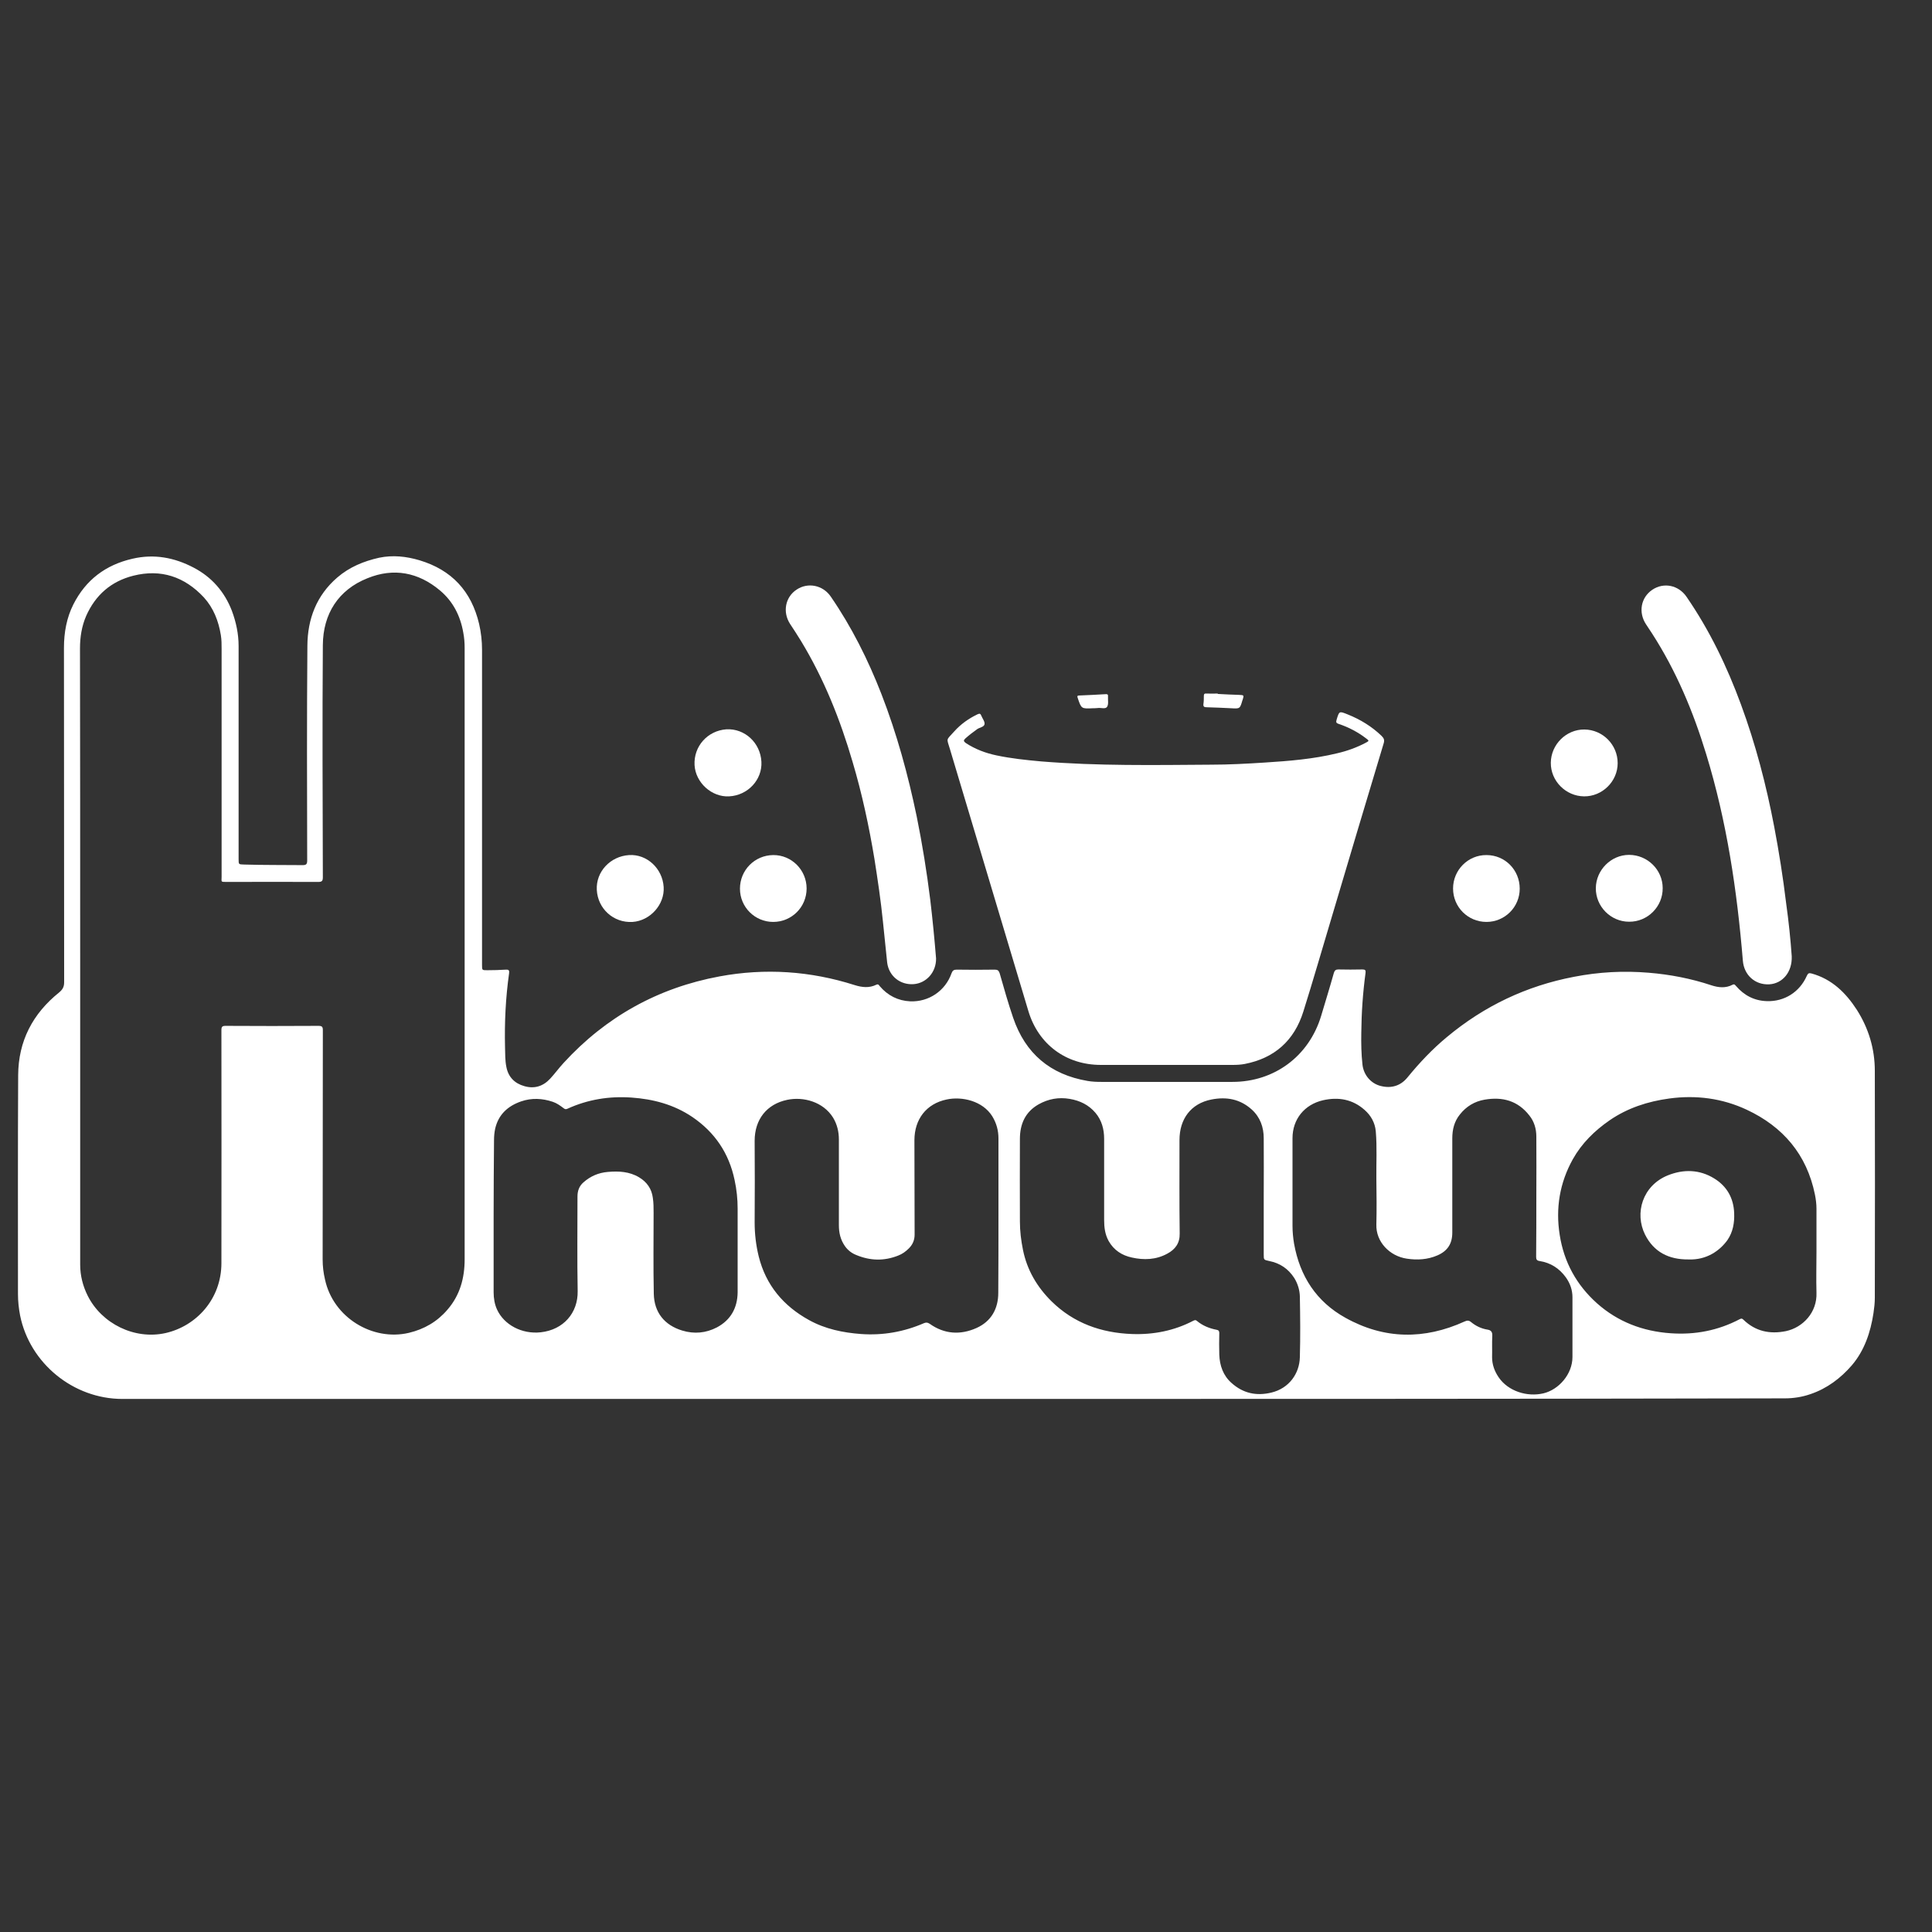 <?xml version="1.0" encoding="UTF-8"?> <svg xmlns="http://www.w3.org/2000/svg" width="156" height="156" viewBox="0 0 156 156" fill="none"><rect x="0" y="0" width="156" height="156" fill="#333333" stroke="none"/> <path d="M76.908 112.958C54.569 112.958 32.214 112.958 9.875 112.958C5.928 112.958 2.403 110.087 1.623 106.218C1.514 105.641 1.451 105.08 1.451 104.487C1.451 98.59 1.436 92.709 1.467 86.812C1.482 84.067 2.637 81.851 4.774 80.135C5.055 79.901 5.18 79.683 5.18 79.308C5.164 70.307 5.18 61.306 5.164 52.305C5.164 51.072 5.382 49.871 5.928 48.795C6.927 46.829 8.518 45.612 10.702 45.113C12.449 44.708 14.087 45.02 15.632 45.831C17.098 46.595 18.128 47.781 18.72 49.31C19.064 50.23 19.266 51.182 19.266 52.164C19.266 57.905 19.266 63.63 19.266 69.371C19.266 69.808 19.266 69.793 19.719 69.808C21.294 69.855 22.854 69.839 24.43 69.855C24.711 69.855 24.804 69.793 24.804 69.481C24.789 63.693 24.773 57.905 24.82 52.133C24.836 49.98 25.553 48.077 27.238 46.627C28.221 45.784 29.36 45.316 30.608 45.035C31.731 44.801 32.807 44.926 33.868 45.238C36.473 46.018 38.064 47.734 38.688 50.386C38.844 51.072 38.922 51.759 38.922 52.461C38.922 60.947 38.922 69.434 38.922 77.92C38.922 78.341 38.922 78.341 39.344 78.341C39.843 78.341 40.358 78.326 40.857 78.294C41.091 78.279 41.138 78.373 41.106 78.591C40.826 80.572 40.732 82.553 40.779 84.566C40.794 85.096 40.779 85.626 40.888 86.157C41.044 86.968 41.559 87.483 42.339 87.701C43.15 87.935 43.852 87.717 44.429 87.093C44.804 86.687 45.131 86.235 45.506 85.829C48.922 82.101 53.134 79.761 58.095 78.841C61.792 78.154 65.442 78.404 69.015 79.543C69.608 79.73 70.185 79.792 70.762 79.511C70.918 79.433 70.965 79.543 71.043 79.636C71.682 80.385 72.509 80.806 73.492 80.853C74.99 80.915 76.331 80.01 76.83 78.591C76.908 78.373 77.018 78.294 77.236 78.294C78.266 78.31 79.295 78.31 80.325 78.294C80.543 78.294 80.637 78.357 80.715 78.575C81.058 79.776 81.401 80.993 81.807 82.179C82.79 85.065 84.802 86.765 87.813 87.28C88.172 87.343 88.546 87.358 88.92 87.358C92.446 87.358 95.972 87.358 99.513 87.358C102.898 87.358 105.69 85.283 106.673 82.038C107.016 80.884 107.375 79.73 107.703 78.56C107.765 78.357 107.859 78.279 108.062 78.279C108.717 78.294 109.356 78.294 110.012 78.279C110.23 78.279 110.292 78.341 110.261 78.56C110.043 80.166 109.934 81.773 109.918 83.396C109.902 84.254 109.918 85.096 110.012 85.954C110.105 86.796 110.682 87.483 111.478 87.686C112.336 87.904 113.085 87.686 113.646 86.999C114.614 85.814 115.659 84.706 116.829 83.739C119.84 81.227 123.256 79.605 127.094 78.872C129.09 78.482 131.103 78.373 133.131 78.544C134.847 78.684 136.547 79.012 138.185 79.558C138.762 79.745 139.34 79.808 139.901 79.511C140.057 79.433 140.104 79.543 140.182 79.621C140.837 80.385 141.664 80.806 142.662 80.837C144.082 80.884 145.314 80.104 145.892 78.794C145.985 78.591 146.063 78.544 146.282 78.606C147.92 79.059 149.043 80.166 149.932 81.539C150.884 83.037 151.383 84.691 151.383 86.469C151.398 92.569 151.398 98.684 151.383 104.783C151.383 105.204 151.336 105.61 151.274 106.031C151.04 107.576 150.54 109.058 149.526 110.243C148.637 111.273 147.53 112.115 146.188 112.568C145.517 112.802 144.815 112.911 144.113 112.911C121.665 112.958 99.294 112.958 76.908 112.958ZM6.474 77C6.474 78.887 6.474 80.775 6.474 82.662C6.474 89.152 6.474 95.626 6.474 102.116C6.474 103.005 6.693 103.847 7.083 104.627C8.206 106.874 10.858 108.2 13.37 107.638C15.85 107.076 17.878 104.892 17.878 101.991C17.894 95.72 17.878 89.448 17.878 83.177C17.878 82.912 17.94 82.834 18.206 82.834C20.702 82.85 23.213 82.85 25.709 82.834C25.99 82.834 26.068 82.897 26.068 83.177C26.052 89.355 26.068 95.517 26.052 101.695C26.052 102.241 26.115 102.771 26.24 103.301C26.895 106.39 30.093 108.309 33.01 107.622C34.258 107.326 35.303 106.718 36.13 105.75C37.144 104.581 37.518 103.192 37.518 101.679C37.518 85.221 37.518 68.778 37.518 52.321C37.518 51.899 37.487 51.494 37.409 51.088C37.175 49.731 36.582 48.561 35.522 47.672C33.774 46.205 31.778 45.831 29.672 46.689C27.316 47.625 26.084 49.575 26.068 52.087C26.021 58.342 26.052 64.582 26.068 70.838C26.068 71.134 25.99 71.212 25.694 71.212C23.229 71.197 20.748 71.212 18.284 71.212C17.8 71.212 17.894 71.212 17.894 70.791C17.894 64.66 17.894 58.529 17.894 52.398C17.894 52.024 17.894 51.65 17.831 51.275C17.644 50.136 17.238 49.091 16.458 48.233C14.898 46.564 12.995 45.925 10.764 46.486C8.97 46.938 7.707 48.046 6.958 49.731C6.599 50.558 6.459 51.447 6.459 52.352C6.474 60.557 6.474 68.778 6.474 77ZM102.04 96.624C102.04 95.049 102.056 93.489 102.04 91.913C102.04 91.024 101.759 90.213 101.073 89.589C100.137 88.746 99.045 88.544 97.828 88.778C96.143 89.105 95.238 90.369 95.238 92.054C95.238 94.565 95.223 97.093 95.254 99.604C95.27 100.384 94.895 100.883 94.256 101.226C93.351 101.726 92.352 101.757 91.385 101.538C90.59 101.367 89.934 100.946 89.513 100.197C89.217 99.651 89.154 99.089 89.154 98.496C89.154 96.312 89.154 94.144 89.154 91.96C89.154 91.196 88.967 90.463 88.452 89.854C87.906 89.215 87.204 88.871 86.378 88.731C85.488 88.575 84.646 88.731 83.866 89.168C82.79 89.776 82.353 90.759 82.353 91.96C82.337 94.175 82.353 96.391 82.353 98.621C82.353 99.401 82.446 100.166 82.602 100.93C82.93 102.552 83.741 103.925 84.911 105.08C86.705 106.842 88.92 107.623 91.401 107.716C93.132 107.779 94.817 107.451 96.362 106.64C96.471 106.593 96.549 106.562 96.642 106.655C97.11 107.045 97.656 107.264 98.234 107.373C98.405 107.404 98.452 107.482 98.452 107.638C98.436 108.215 98.436 108.808 98.452 109.385C98.483 110.259 98.764 111.07 99.435 111.663C100.371 112.505 101.447 112.739 102.664 112.443C104.084 112.1 104.926 110.914 104.957 109.588C105.004 107.95 104.988 106.312 104.957 104.674C104.942 104.159 104.786 103.645 104.505 103.192C104.021 102.443 103.35 101.991 102.477 101.819C102.04 101.726 102.04 101.726 102.04 101.289C102.04 99.745 102.04 98.184 102.04 96.624ZM124.052 96.593C124.052 94.987 124.067 93.38 124.052 91.773C124.052 91.149 123.88 90.556 123.49 90.073C122.554 88.871 121.322 88.544 119.871 88.793C119.06 88.934 118.389 89.339 117.874 89.995C117.422 90.556 117.266 91.211 117.266 91.913C117.266 94.456 117.266 96.983 117.266 99.526C117.266 100.415 116.891 101.008 116.064 101.367C115.269 101.71 114.442 101.757 113.6 101.632C112.211 101.429 111.088 100.275 111.135 98.871C111.166 97.654 111.15 96.422 111.135 95.205C111.119 93.926 111.197 92.631 111.088 91.352C111.026 90.65 110.698 90.073 110.183 89.62C109.216 88.762 108.077 88.559 106.829 88.84C105.332 89.183 104.364 90.369 104.364 91.898C104.364 94.269 104.364 96.624 104.364 98.996C104.364 99.464 104.411 99.947 104.489 100.415C104.957 103.052 106.299 105.111 108.639 106.406C111.774 108.153 115.004 108.184 118.264 106.702C118.467 106.609 118.607 106.608 118.779 106.749C119.153 107.061 119.606 107.279 120.089 107.357C120.401 107.404 120.51 107.545 120.495 107.872C120.464 108.449 120.495 109.011 120.479 109.588C120.479 110.197 120.682 110.727 121.01 111.211C121.774 112.334 123.303 112.817 124.629 112.505C125.861 112.209 126.969 110.961 126.969 109.572C126.969 107.966 126.969 106.359 126.969 104.752C126.969 104.159 126.782 103.629 126.438 103.145C125.908 102.412 125.206 101.96 124.301 101.819C124.098 101.788 124.036 101.694 124.036 101.492C124.052 99.854 124.052 98.231 124.052 96.593ZM146.672 101.07C146.672 99.916 146.672 98.762 146.672 97.607C146.672 97.217 146.625 96.843 146.547 96.453C145.892 93.224 143.973 90.977 141.04 89.605C139.074 88.684 136.953 88.403 134.784 88.7C133.053 88.934 131.415 89.464 129.964 90.463C128.747 91.305 127.718 92.319 127 93.598C125.939 95.501 125.596 97.561 125.939 99.713C126.282 101.913 127.296 103.754 128.95 105.236C130.635 106.733 132.647 107.498 134.894 107.654C136.859 107.794 138.731 107.435 140.478 106.515C140.603 106.452 140.666 106.452 140.775 106.562C141.742 107.498 142.896 107.747 144.207 107.482C145.58 107.186 146.734 105.969 146.672 104.378C146.64 103.286 146.672 102.178 146.672 101.07ZM80.621 98.153C80.621 96.079 80.621 94.004 80.621 91.929C80.621 91.289 80.465 90.697 80.122 90.135C79.342 88.887 77.673 88.513 76.44 88.778C74.787 89.121 73.835 90.385 73.835 92.069C73.851 94.612 73.835 97.139 73.851 99.682C73.851 100.135 73.695 100.493 73.383 100.805C73.133 101.055 72.852 101.258 72.525 101.382C71.386 101.835 70.263 101.804 69.14 101.336C68.781 101.195 68.469 100.961 68.235 100.634C67.86 100.103 67.736 99.542 67.736 98.918C67.736 96.609 67.736 94.3 67.736 92.007C67.736 91.383 67.595 90.79 67.268 90.244C66.472 88.965 64.865 88.528 63.555 88.809C61.917 89.152 60.934 90.385 60.934 92.116C60.95 94.316 60.95 96.515 60.934 98.715C60.934 99.635 61.043 100.556 61.262 101.445C61.839 103.769 63.258 105.454 65.333 106.593C66.628 107.311 68.063 107.607 69.53 107.716C71.292 107.841 72.977 107.544 74.6 106.842C74.787 106.764 74.896 106.78 75.068 106.889C76.253 107.732 77.548 107.81 78.843 107.232C80.028 106.702 80.606 105.688 80.606 104.393C80.621 102.303 80.621 100.228 80.621 98.153ZM39.858 98.153C39.858 100.212 39.858 102.287 39.858 104.346C39.858 104.83 39.936 105.314 40.139 105.75C40.701 106.967 42.136 107.747 43.665 107.576C45.506 107.373 46.676 106 46.644 104.253C46.598 101.71 46.629 99.152 46.629 96.609C46.629 96.156 46.769 95.766 47.112 95.47C47.674 94.971 48.329 94.69 49.078 94.628C49.967 94.55 50.825 94.597 51.605 95.064C52.229 95.439 52.619 95.985 52.713 96.718C52.775 97.124 52.775 97.529 52.775 97.935C52.775 100.119 52.744 102.287 52.791 104.471C52.822 105.969 53.649 106.999 55.084 107.435C56.051 107.732 57.003 107.638 57.876 107.186C59 106.593 59.546 105.61 59.561 104.346C59.561 102.1 59.561 99.854 59.561 97.607C59.561 96.827 59.483 96.047 59.312 95.267C58.859 93.115 57.72 91.43 55.911 90.197C54.413 89.183 52.744 88.746 50.981 88.622C49.187 88.497 47.456 88.778 45.818 89.526C45.693 89.589 45.599 89.558 45.506 89.48C45.24 89.277 44.96 89.074 44.632 88.965C43.79 88.684 42.932 88.637 42.074 88.934C40.997 89.308 40.248 89.995 39.983 91.133C39.921 91.43 39.89 91.742 39.89 92.054C39.874 94.082 39.858 96.11 39.858 98.153Z" fill="white"></path> <path d="M94.147 85.987C92.4 85.987 90.637 85.987 88.889 85.987C86.082 85.987 83.851 84.333 83.04 81.65C80.933 74.599 78.812 67.547 76.706 60.496C76.425 59.56 76.378 59.81 77.049 59.061C77.579 58.468 78.219 58.016 78.937 57.673C79.108 57.595 79.171 57.626 79.233 57.782C79.327 58.016 79.529 58.265 79.498 58.468C79.467 58.702 79.108 58.733 78.906 58.874C78.578 59.108 78.25 59.357 77.954 59.623C77.782 59.779 77.798 59.857 77.985 59.997C78.749 60.496 79.576 60.808 80.466 60.995C81.651 61.245 82.852 61.37 84.053 61.479C88.624 61.853 93.195 61.775 97.766 61.744C99.217 61.744 100.667 61.666 102.118 61.573C104.084 61.448 106.049 61.292 107.968 60.824C108.779 60.637 109.559 60.356 110.293 59.966C110.558 59.825 110.558 59.81 110.308 59.623C109.637 59.108 108.889 58.718 108.093 58.453C107.906 58.39 107.859 58.328 107.921 58.125C108.14 57.407 108.124 57.407 108.826 57.688C109.84 58.094 110.761 58.655 111.556 59.42C111.743 59.607 111.806 59.747 111.728 60.013C110.308 64.739 108.889 69.466 107.485 74.209C106.736 76.705 106.018 79.201 105.238 81.681C104.505 84.021 102.914 85.441 100.511 85.909C100.184 85.971 99.856 85.987 99.529 85.987C97.735 85.987 95.941 85.987 94.147 85.987Z" fill="white"></path> <path d="M144.674 77.217C144.721 78.496 143.926 79.417 142.865 79.479C141.71 79.542 140.821 78.73 140.728 77.576C140.26 71.913 139.433 66.328 137.764 60.884C136.718 57.452 135.346 54.176 133.396 51.15C133.24 50.9 133.068 50.666 132.912 50.416C132.272 49.449 132.491 48.248 133.411 47.624C134.332 47 135.533 47.234 136.188 48.201C138.044 50.9 139.448 53.817 140.572 56.875C141.757 60.088 142.615 63.38 143.255 66.734C143.645 68.778 143.972 70.852 144.222 72.927C144.425 74.378 144.581 75.86 144.674 77.217Z" fill="white"></path> <path d="M75.583 77.39C75.599 78.498 74.803 79.387 73.773 79.465C72.681 79.543 71.777 78.81 71.636 77.734C71.511 76.626 71.418 75.518 71.293 74.411C71.121 72.71 70.872 71.041 70.607 69.356C70.17 66.72 69.608 64.099 68.844 61.525C67.846 58.109 66.535 54.817 64.679 51.76C64.398 51.291 64.086 50.824 63.789 50.371C63.181 49.419 63.4 48.218 64.32 47.61C65.225 47.002 66.442 47.236 67.081 48.172C68.766 50.621 70.092 53.273 71.168 56.034C72.416 59.248 73.321 62.555 74.023 65.94C74.475 68.171 74.834 70.401 75.115 72.663C75.302 74.239 75.458 75.846 75.583 77.39Z" fill="white"></path> <path d="M130.619 61.619C130.619 63.101 129.371 64.318 127.905 64.302C126.423 64.286 125.206 63.054 125.221 61.588C125.237 60.106 126.469 58.889 127.936 58.904C129.418 58.92 130.619 60.137 130.619 61.619Z" fill="white"></path> <path d="M50.794 69.044C52.23 68.951 53.493 70.121 53.587 71.618C53.68 73.038 52.495 74.348 51.075 74.442C49.546 74.535 48.267 73.381 48.189 71.852C48.111 70.386 49.281 69.138 50.794 69.044Z" fill="white"></path> <path d="M131.539 74.425C130.057 74.425 128.841 73.192 128.856 71.71C128.872 70.244 130.089 69.027 131.539 69.027C133.021 69.027 134.254 70.228 134.254 71.71C134.269 73.208 133.037 74.441 131.539 74.425Z" fill="white"></path> <path d="M61.48 61.509C61.558 62.96 60.388 64.224 58.874 64.302C57.47 64.38 56.16 63.194 56.082 61.774C56.004 60.261 57.127 58.998 58.656 58.888C60.138 58.81 61.402 59.98 61.48 61.509Z" fill="white"></path> <path d="M65.13 71.742C65.13 73.24 63.929 74.441 62.431 74.441C60.949 74.441 59.748 73.24 59.748 71.757C59.748 70.26 60.934 69.059 62.431 69.043C63.913 69.028 65.13 70.244 65.13 71.742Z" fill="white"></path> <path d="M122.71 71.757C122.71 73.24 121.509 74.441 120.027 74.441C118.529 74.441 117.328 73.24 117.328 71.742C117.328 70.244 118.545 69.028 120.027 69.043C121.525 69.043 122.71 70.244 122.71 71.757Z" fill="white"></path> <path d="M98.327 56.032C98.904 56.063 99.482 56.094 100.074 56.11C100.449 56.126 100.449 56.141 100.34 56.5C100.34 56.516 100.34 56.516 100.324 56.531C100.121 57.233 100.121 57.233 99.388 57.187C98.733 57.155 98.093 57.124 97.438 57.108C97.235 57.108 97.142 57.062 97.173 56.828C97.204 56.625 97.204 56.407 97.204 56.188C97.204 56.032 97.266 55.985 97.422 56.001C97.719 56.017 98.015 56.001 98.327 56.001C98.327 56.017 98.327 56.032 98.327 56.032Z" fill="white"></path> <path d="M88.358 57.188C88.327 57.188 88.28 57.188 88.249 57.188C87.313 57.234 87.313 57.234 87.016 56.345C86.97 56.22 86.985 56.158 87.141 56.158C87.859 56.127 88.592 56.096 89.31 56.049C89.434 56.049 89.481 56.096 89.466 56.22C89.466 56.236 89.466 56.236 89.466 56.252C89.45 56.532 89.528 56.876 89.388 57.078C89.247 57.281 88.888 57.125 88.623 57.172C88.53 57.172 88.452 57.188 88.358 57.188Z" fill="white"></path> <path d="M136.329 101.694C134.738 101.709 133.536 101.085 132.834 99.697C131.961 97.95 132.632 95.734 134.66 94.908C135.939 94.393 137.234 94.424 138.419 95.157C139.433 95.781 139.979 96.733 140.026 97.95C140.057 98.73 139.932 99.478 139.48 100.134C138.872 100.976 137.811 101.756 136.329 101.694Z" fill="white"></path> </svg> 
